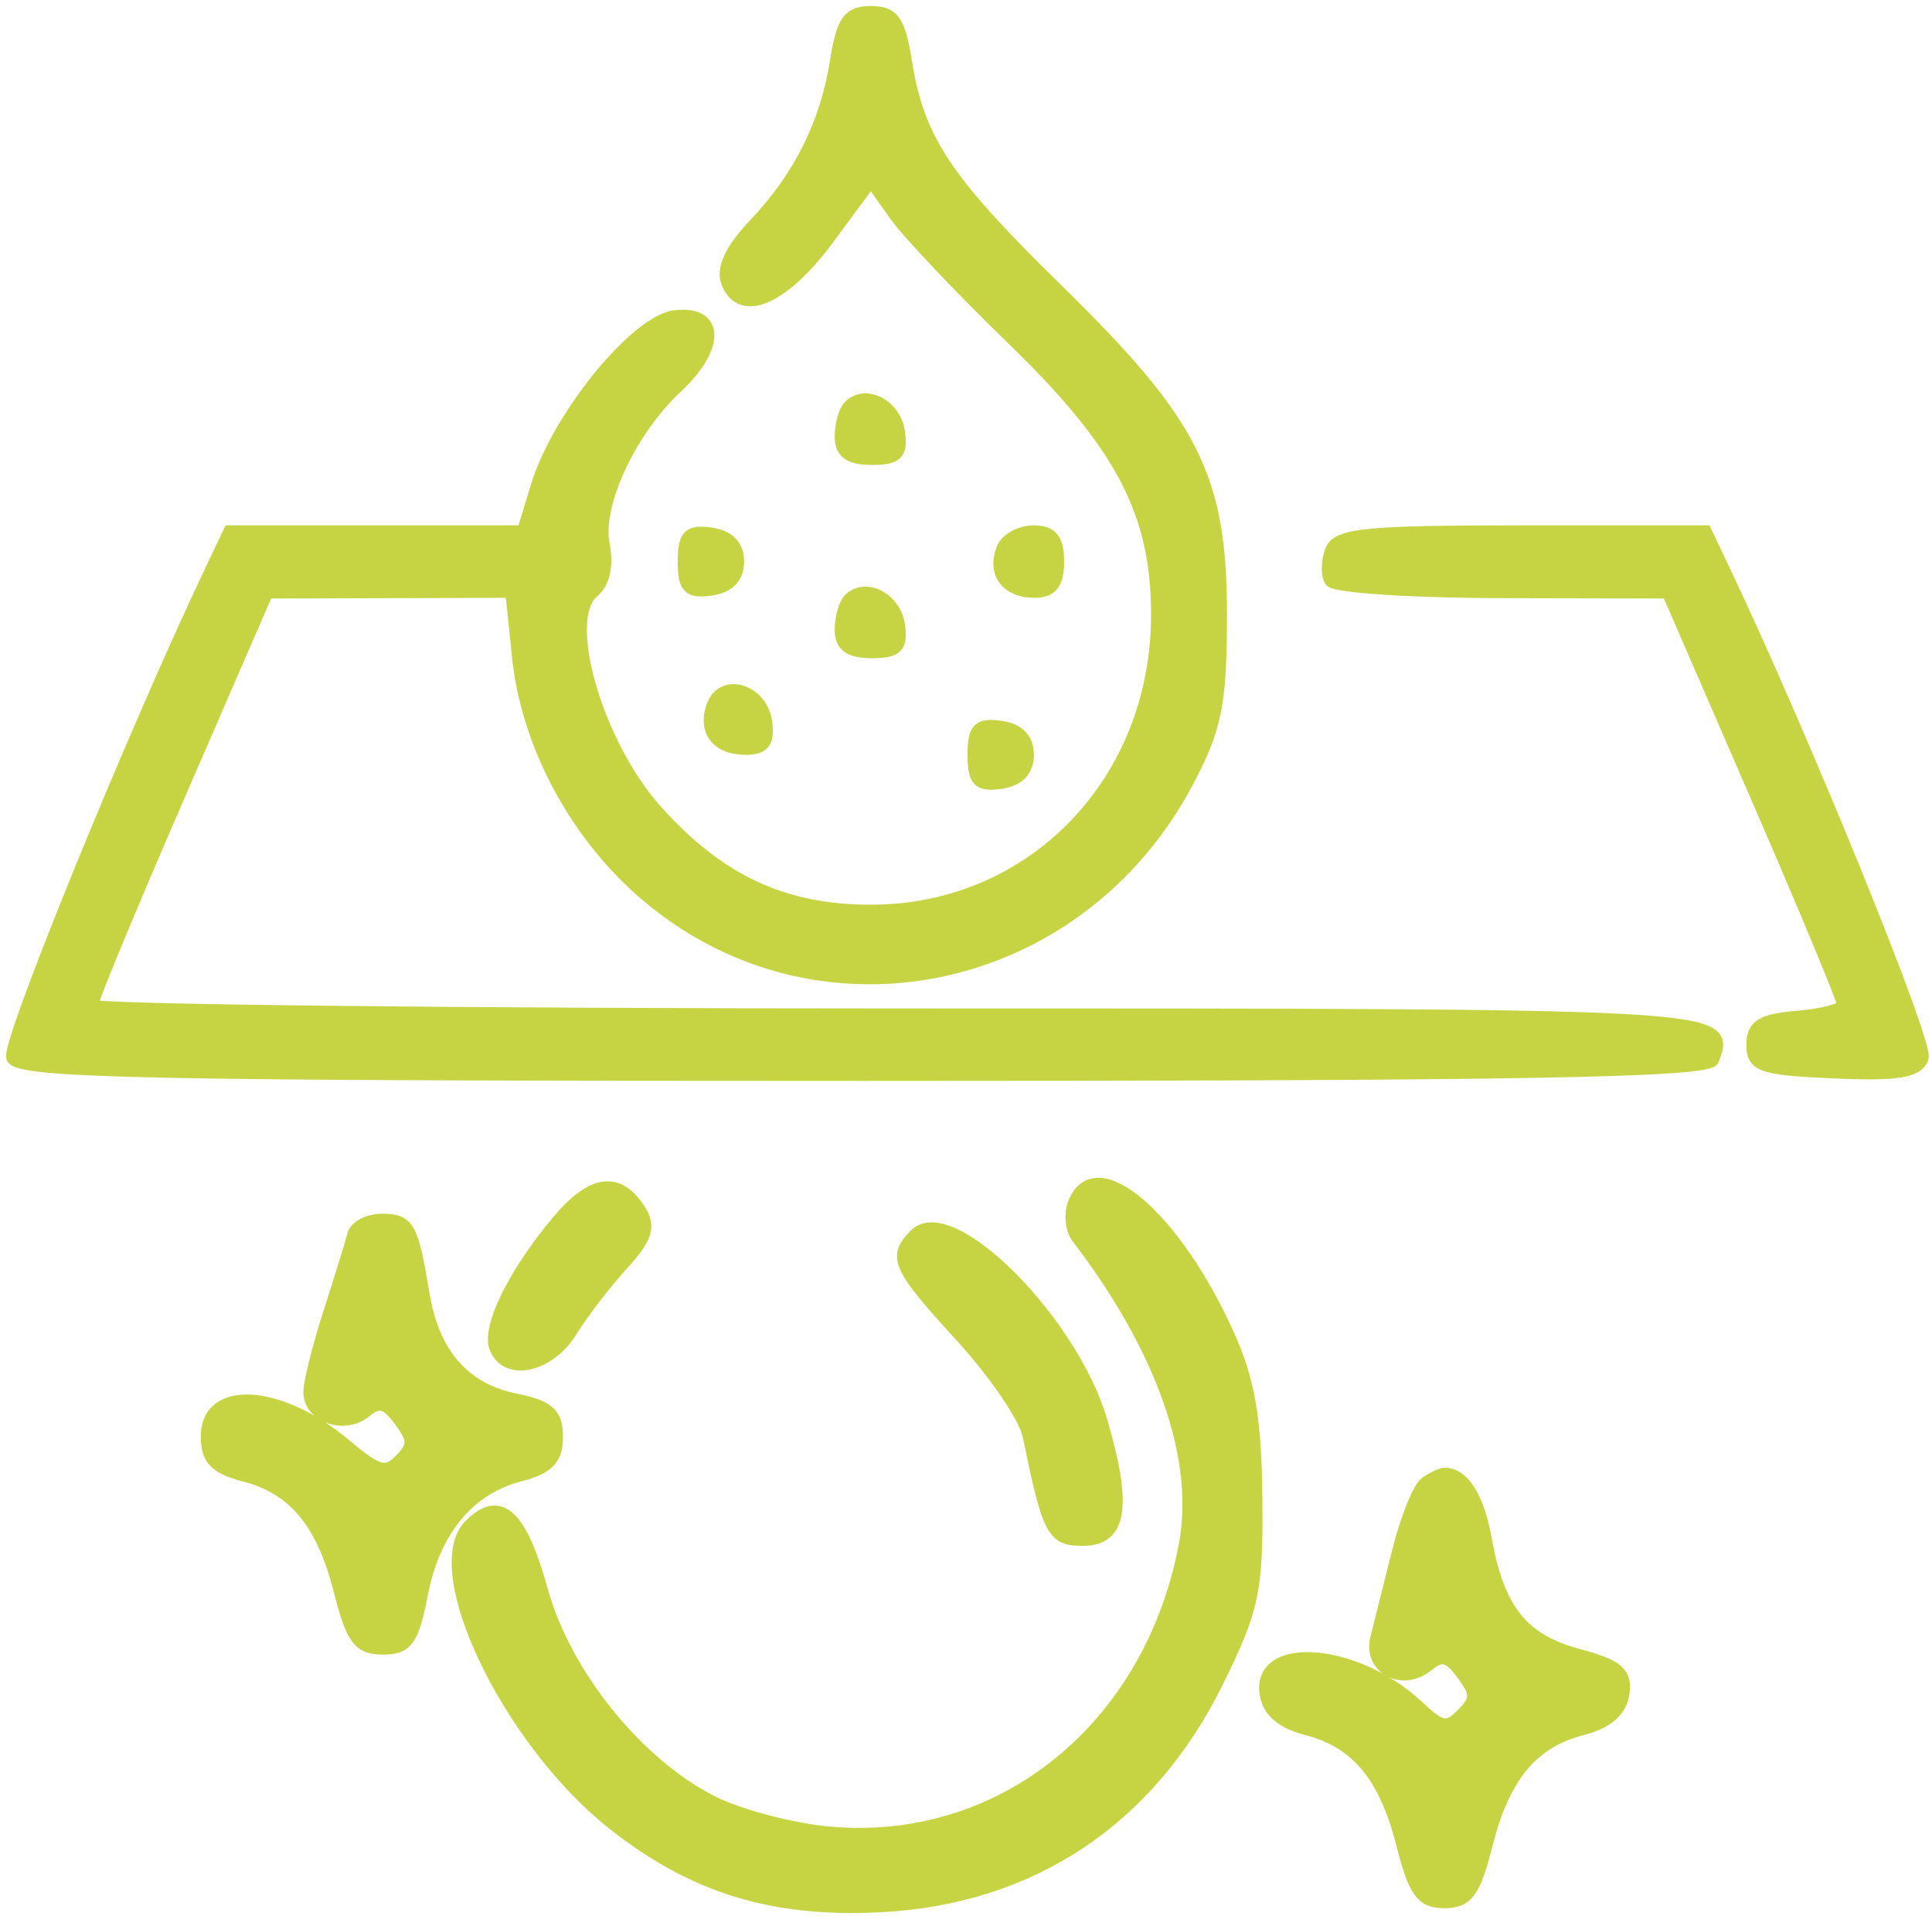 <?xml version="1.0" encoding="UTF-8"?> <svg xmlns="http://www.w3.org/2000/svg" width="160" height="159" viewBox="0 0 160 159" fill="none"> <path fill-rule="evenodd" clip-rule="evenodd" d="M69.225 5.105C68.397 10.282 66.215 14.642 62.481 18.582C60.534 20.636 59.78 22.237 60.22 23.385C61.345 26.315 64.901 24.771 68.613 19.74L72.126 14.981L74.076 17.74C75.149 19.258 79.513 23.875 83.774 28C92.877 36.813 95.826 42.419 95.826 50.913C95.826 64.741 85.504 75.41 72.126 75.41C64.919 75.41 59.624 72.954 54.428 67.203C49.442 61.683 46.405 51.258 49.126 49C50.02 48.258 50.337 46.807 49.988 45.06C49.335 41.795 52.19 35.659 56.029 32.076C59.586 28.755 59.526 25.762 55.91 26.184C52.668 26.561 46.207 34.493 44.452 40.25L43.309 44H31.153H18.996L17.452 47.25C10.968 60.89 0.567 86.403 1.014 87.568C1.483 88.792 11.74 89 71.488 89C126.515 89 141.51 88.734 141.872 87.75C143.256 83.986 143.511 84 74.543 84C37.738 84 7.621 83.662 7.615 83.25C7.608 82.838 10.871 74.975 14.865 65.779L22.126 49.058L32.236 49.029L42.346 49L42.9 54.363C43.636 61.499 47.502 68.841 53.134 73.798C67.429 86.381 89.319 81.945 98.409 64.623C100.71 60.24 101.1 58.272 101.112 51C101.131 39.543 98.896 35.087 87.57 24C78.27 14.896 76.06 11.567 75.027 5.105C74.484 1.713 73.981 1 72.126 1C70.271 1 69.768 1.713 69.225 5.105ZM70.327 33.632C69.942 34.018 69.626 35.158 69.626 36.167C69.626 37.469 70.371 38 72.196 38C74.285 38 74.705 37.582 74.446 35.76C74.129 33.543 71.681 32.278 70.327 33.632ZM56.626 46.5C56.626 48.665 57.03 49.082 58.876 48.82C60.353 48.61 61.126 47.813 61.126 46.5C61.126 45.187 60.353 44.39 58.876 44.18C57.03 43.918 56.626 44.335 56.626 46.5ZM83.006 45.452C82.231 47.473 83.384 49 85.685 49C87.089 49 87.626 48.308 87.626 46.5C87.626 44.654 87.095 44 85.595 44C84.477 44 83.312 44.653 83.006 45.452ZM110.23 45.59C109.894 46.465 109.873 47.59 110.182 48.09C110.491 48.591 116.905 49.013 124.435 49.029L138.126 49.058L145.387 65.779C149.381 74.975 152.644 82.81 152.637 83.19C152.631 83.569 150.939 84.019 148.876 84.19C145.896 84.436 145.126 84.911 145.126 86.5C145.126 88.274 145.891 88.533 151.89 88.796C157.131 89.025 158.781 88.759 159.22 87.614C159.681 86.413 149.388 61.109 142.8 47.25L141.256 44H126.048C113.069 44 110.751 44.233 110.23 45.59ZM70.327 49.632C69.942 50.018 69.626 51.158 69.626 52.167C69.626 53.469 70.371 54 72.196 54C74.285 54 74.705 53.582 74.446 51.76C74.129 49.543 71.681 48.278 70.327 49.632ZM59.034 58.378C58.225 60.487 59.361 62 61.755 62C63.265 62 63.686 61.443 63.446 59.76C63.073 57.146 59.89 56.149 59.034 58.378ZM80.626 62.5C80.626 64.665 81.03 65.082 82.876 64.82C84.353 64.61 85.126 63.813 85.126 62.5C85.126 61.187 84.353 60.39 82.876 60.18C81.03 59.918 80.626 60.335 80.626 62.5ZM46.219 101.072C42.597 105.377 40.368 109.887 41.022 111.59C41.923 113.937 45.469 113.178 47.285 110.25C48.223 108.737 50.133 106.246 51.53 104.714C53.545 102.503 53.847 101.573 52.991 100.214C51.234 97.424 49.056 97.7 46.219 101.072ZM88.935 99.636C88.59 100.536 88.717 101.806 89.217 102.459C96.269 111.668 99.454 120.742 98.132 127.852C95.306 143.045 82.981 153.035 68.665 151.737C65.539 151.454 61.156 150.291 58.925 149.153C52.725 145.989 46.812 138.64 44.882 131.696C43.119 125.357 41.399 123.799 38.911 126.287C35.262 129.936 42.086 144.155 50.787 151.033C57.414 156.272 64.033 158.303 72.952 157.834C85.449 157.177 95.204 150.667 100.834 139.226C103.81 133.179 104.118 131.717 104.044 124.018C103.981 117.539 103.437 114.331 101.772 110.617C97.338 100.725 90.697 95.045 88.935 99.636ZM29.252 102.25C29.081 102.938 28.196 105.81 27.284 108.634C26.372 111.458 25.626 114.447 25.626 115.277C25.626 117.314 28.546 118.312 30.284 116.869C31.386 115.954 31.992 116.112 33.096 117.602C34.289 119.21 34.294 119.713 33.133 120.896C31.962 122.088 31.303 121.906 28.617 119.646C23.16 115.054 17.126 114.689 17.126 118.95C17.126 120.817 17.833 121.556 20.207 122.171C24.366 123.249 26.698 126.064 28.141 131.749C29.152 135.733 29.728 136.5 31.705 136.5C33.703 136.5 34.196 135.814 34.936 132C35.961 126.715 38.812 123.268 43.071 122.165C45.407 121.559 46.126 120.809 46.126 118.977C46.126 117.046 45.453 116.444 42.65 115.871C38.433 115.009 35.895 112.094 35.08 107.179C34.145 101.537 33.844 101 31.626 101C30.491 101 29.423 101.563 29.252 102.25ZM75.787 102.239C73.951 104.075 74.318 104.883 79.628 110.692C82.379 113.702 84.876 117.365 85.178 118.832C86.827 126.85 87.163 127.5 89.663 127.5C92.84 127.5 93.28 124.76 91.233 117.72C88.806 109.373 78.741 99.285 75.787 102.239ZM118.072 122.765C117.493 123.169 116.456 125.75 115.769 128.5C115.081 131.25 114.278 134.449 113.983 135.609C113.338 138.144 116.164 139.629 118.284 137.869C119.386 136.954 119.992 137.112 121.096 138.602C122.307 140.235 122.306 140.702 121.085 141.944C119.851 143.2 119.373 143.111 117.397 141.26C112.339 136.522 104.172 135.851 104.811 140.226C105.023 141.674 106.138 142.643 108.207 143.176C112.364 144.247 114.697 147.062 116.141 152.749C117.138 156.674 117.743 157.5 119.626 157.5C121.509 157.5 122.114 156.674 123.111 152.749C124.555 147.062 126.888 144.247 131.045 143.176C133.102 142.646 134.23 141.672 134.438 140.246C134.694 138.501 134.008 137.911 130.686 137.016C126.086 135.777 124.096 133.296 123.056 127.5C122.422 123.973 121.204 122.031 119.626 122.031C119.351 122.031 118.652 122.361 118.072 122.765Z" fill="#C6D444" stroke="#C6D444"></path> </svg> 